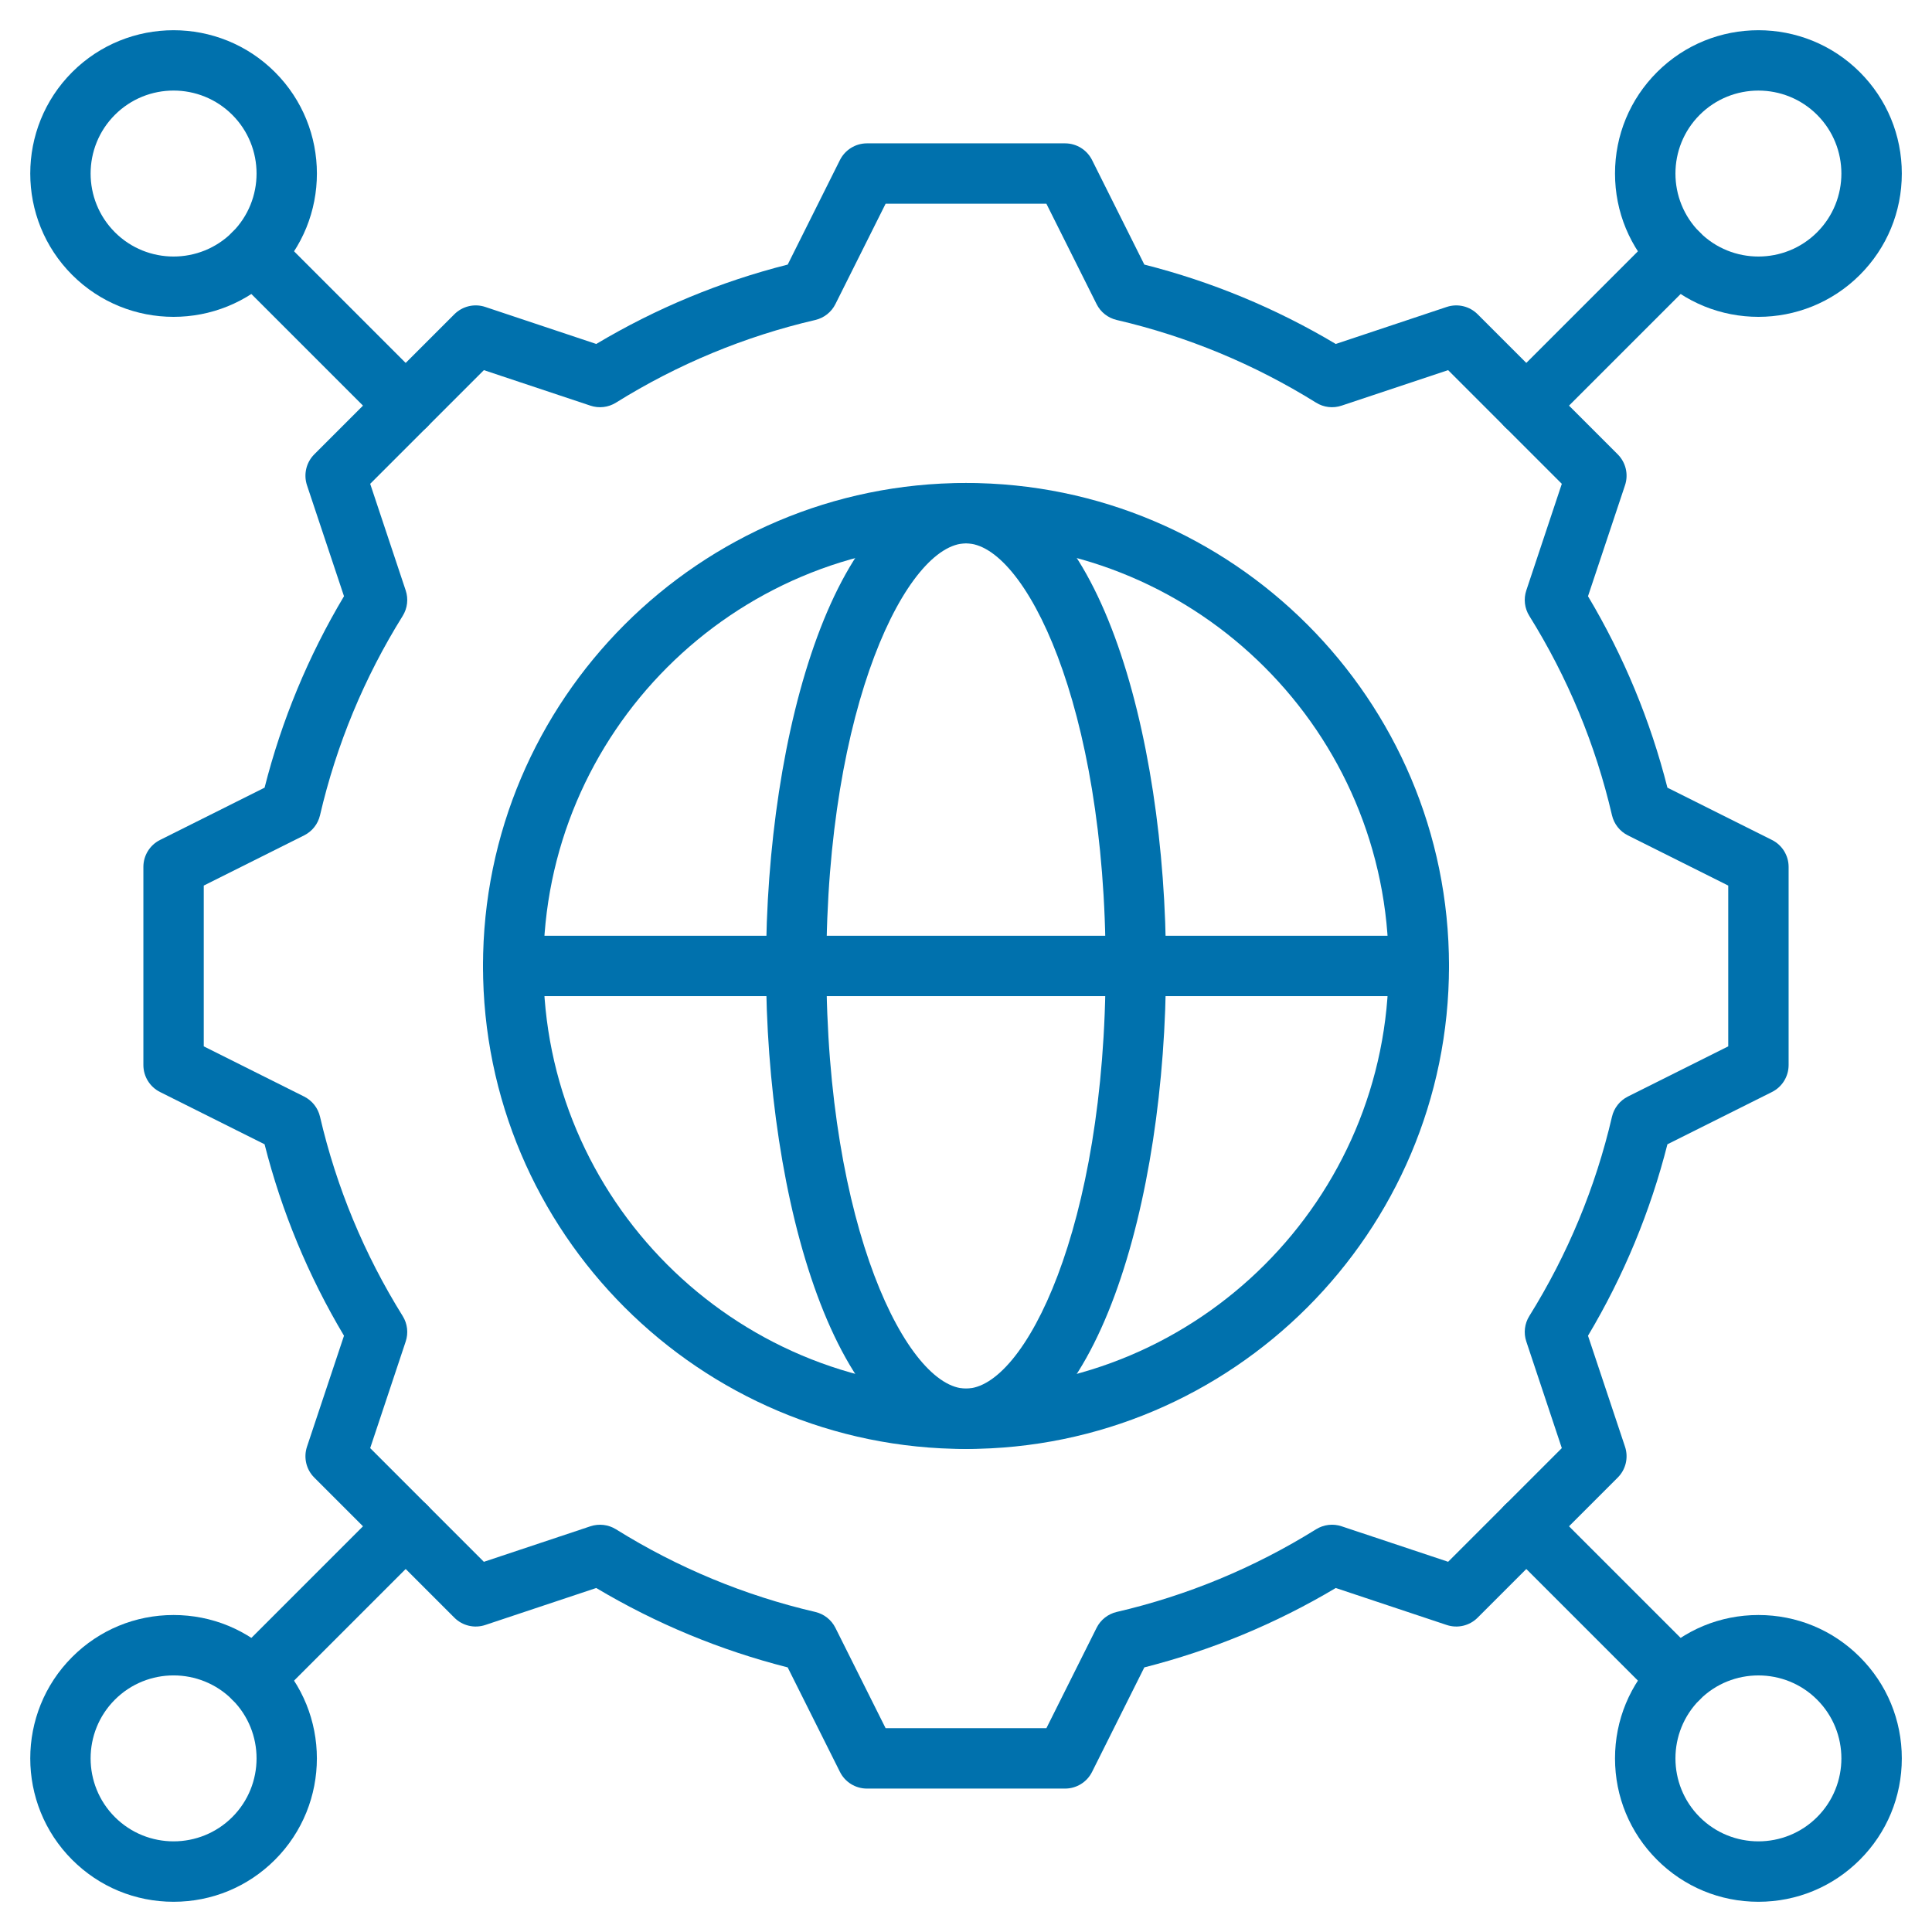 <?xml version="1.0" encoding="UTF-8"?> <svg xmlns="http://www.w3.org/2000/svg" width="56" height="56" viewBox="0 0 56 56" fill="none"><g clip-path="url(#clip0_245_3307)"><path d="M30.871 51.843H25.129C24.797 51.843 24.494 51.656 24.346 51.359L22.831 48.33C20.881 47.835 19.018 47.063 17.282 46.029L14.066 47.101C13.751 47.206 13.405 47.124 13.17 46.889L9.11 42.829C8.875 42.595 8.794 42.248 8.898 41.934L9.971 38.717C8.936 36.981 8.164 35.118 7.669 33.168L4.64 31.653C4.343 31.505 4.156 31.202 4.156 30.87V25.128C4.156 24.797 4.343 24.494 4.64 24.346L7.669 22.831C8.164 20.88 8.936 19.017 9.971 17.282L8.898 14.065C8.794 13.75 8.875 13.404 9.11 13.169L13.17 9.109C13.405 8.874 13.751 8.792 14.066 8.897L17.283 9.97C19.018 8.935 20.881 8.163 22.832 7.669L24.346 4.639C24.495 4.343 24.798 4.155 25.129 4.155H30.871C31.203 4.155 31.506 4.343 31.654 4.639L33.169 7.669C35.119 8.163 36.982 8.935 38.718 9.97L41.934 8.897C42.249 8.793 42.596 8.874 42.83 9.109L46.89 13.169C47.125 13.404 47.207 13.75 47.102 14.065L46.029 17.282C47.064 19.017 47.836 20.88 48.331 22.831L51.36 24.346C51.657 24.494 51.844 24.797 51.844 25.128V30.87C51.844 31.202 51.657 31.505 51.36 31.653L48.331 33.168C47.836 35.118 47.064 36.981 46.029 38.717L47.102 41.934C47.207 42.248 47.125 42.595 46.89 42.829L42.83 46.889C42.596 47.124 42.249 47.206 41.934 47.101L38.718 46.029C36.982 47.063 35.119 47.835 33.169 48.33L31.654 51.359C31.506 51.656 31.203 51.843 30.871 51.843ZM25.67 50.093H30.33L31.785 47.184C31.901 46.951 32.116 46.782 32.369 46.723C34.413 46.248 36.357 45.442 38.147 44.327C38.368 44.19 38.639 44.157 38.886 44.24L41.975 45.269L45.27 41.974L44.241 38.885C44.158 38.638 44.19 38.367 44.328 38.146C45.443 36.356 46.249 34.412 46.724 32.369C46.783 32.115 46.952 31.901 47.185 31.784L50.094 30.329V25.669L47.185 24.214C46.952 24.098 46.783 23.884 46.724 23.63C46.249 21.586 45.443 19.642 44.328 17.852C44.19 17.631 44.158 17.36 44.241 17.113L45.27 14.024L41.975 10.729L38.886 11.758C38.639 11.841 38.368 11.809 38.147 11.671C36.357 10.557 34.413 9.75 32.369 9.275C32.116 9.216 31.901 9.048 31.785 8.814L30.33 5.905H25.67L24.215 8.814C24.099 9.047 23.884 9.216 23.631 9.275C21.587 9.75 19.643 10.556 17.854 11.671C17.633 11.809 17.361 11.841 17.114 11.758L14.025 10.729L10.73 14.024L11.759 17.113C11.842 17.36 11.81 17.631 11.672 17.853C10.557 19.642 9.751 21.586 9.276 23.63C9.217 23.884 9.048 24.098 8.815 24.214L5.906 25.669V30.329L8.815 31.784C9.048 31.901 9.217 32.115 9.276 32.369C9.751 34.412 10.557 36.356 11.672 38.146C11.81 38.367 11.842 38.638 11.759 38.885L10.73 41.974L14.025 45.27L17.114 44.24C17.361 44.158 17.633 44.19 17.854 44.327C19.643 45.442 21.587 46.248 23.631 46.723C23.884 46.782 24.099 46.951 24.215 47.184L25.67 50.093Z" fill="#0071AD"></path><path d="M28 41.999C20.28 41.999 14 35.719 14 27.999C14 20.279 20.28 13.999 28 13.999C35.72 13.999 42 20.279 42 27.999C42 35.719 35.72 41.999 28 41.999ZM28 15.749C21.245 15.749 15.75 21.244 15.75 27.999C15.75 34.754 21.245 40.249 28 40.249C34.755 40.249 40.25 34.754 40.25 27.999C40.25 21.244 34.755 15.749 28 15.749Z" fill="#0071AD"></path><path d="M28 41.999C24.235 41.999 22.203 34.786 22.203 27.999C22.203 21.212 24.235 13.999 28 13.999C31.765 13.999 33.797 21.212 33.797 27.999C33.797 34.786 31.765 41.999 28 41.999ZM28 15.749C26.31 15.749 23.953 20.409 23.953 27.999C23.953 35.589 26.31 40.249 28 40.249C29.69 40.249 32.047 35.589 32.047 27.999C32.047 20.409 29.69 15.749 28 15.749Z" fill="#0071AD"></path><path d="M41.125 28.874H14.875C14.392 28.874 14 28.482 14 27.999C14 27.516 14.392 27.124 14.875 27.124H41.125C41.608 27.124 42 27.516 42 27.999C42 28.482 41.608 28.874 41.125 28.874Z" fill="#0071AD"></path><path d="M5.031 9.184C3.967 9.184 2.903 8.779 2.092 7.969C0.472 6.349 0.472 3.712 2.092 2.091C3.713 0.471 6.35 0.471 7.97 2.091C9.591 3.712 9.591 6.349 7.97 7.969C7.16 8.779 6.096 9.184 5.031 9.184ZM5.031 2.625C4.415 2.625 3.799 2.86 3.33 3.329C2.392 4.267 2.392 5.793 3.33 6.732C4.268 7.67 5.794 7.67 6.733 6.732C7.671 5.793 7.671 4.267 6.733 3.329C6.264 2.86 5.647 2.625 5.031 2.625Z" fill="#0071AD"></path><path d="M50.969 55.124C49.859 55.124 48.815 54.692 48.03 53.907C47.245 53.122 46.812 52.078 46.812 50.968C46.812 49.858 47.245 48.814 48.03 48.029C48.815 47.244 49.859 46.812 50.969 46.812C52.079 46.812 53.123 47.244 53.908 48.029C54.693 48.814 55.125 49.858 55.125 50.968C55.125 52.078 54.693 53.122 53.908 53.907C53.123 54.692 52.079 55.124 50.969 55.124ZM50.969 48.563C50.352 48.563 49.736 48.797 49.267 49.266C48.329 50.205 48.329 51.731 49.267 52.669C50.205 53.607 51.732 53.607 52.67 52.669C53.608 51.731 53.608 50.205 52.67 49.266C52.201 48.797 51.585 48.563 50.969 48.563Z" fill="#0071AD"></path><path d="M11.759 12.633C11.536 12.633 11.312 12.547 11.141 12.377L6.733 7.969C6.391 7.627 6.391 7.073 6.733 6.731C7.075 6.39 7.629 6.39 7.97 6.731L12.378 11.139C12.72 11.481 12.72 12.035 12.378 12.377C12.207 12.547 11.983 12.633 11.759 12.633Z" fill="#0071AD"></path><path d="M48.648 49.523C48.424 49.523 48.2 49.438 48.029 49.267L43.621 44.859C43.28 44.517 43.28 43.963 43.621 43.621C43.963 43.28 44.517 43.28 44.859 43.621L49.267 48.029C49.608 48.371 49.608 48.925 49.267 49.267C49.096 49.438 48.872 49.523 48.648 49.523Z" fill="#0071AD"></path><path d="M50.969 9.184C49.904 9.184 48.84 8.779 48.03 7.969C47.245 7.184 46.812 6.14 46.812 5.03C46.812 3.92 47.245 2.876 48.03 2.091C49.65 0.471 52.287 0.471 53.908 2.091C54.693 2.876 55.125 3.92 55.125 5.03C55.125 6.14 54.693 7.184 53.908 7.969C53.097 8.779 52.033 9.184 50.969 9.184ZM49.267 6.732C50.205 7.67 51.732 7.67 52.67 6.732C53.608 5.793 53.608 4.267 52.67 3.329C51.732 2.391 50.205 2.391 49.267 3.329C48.329 4.267 48.329 5.793 49.267 6.732Z" fill="#0071AD"></path><path d="M5.031 55.124C3.921 55.124 2.877 54.692 2.092 53.907C0.472 52.286 0.472 49.649 2.092 48.029C2.877 47.244 3.921 46.812 5.031 46.812C6.141 46.812 7.185 47.244 7.97 48.029C9.59 49.649 9.59 52.286 7.97 53.907C7.185 54.692 6.141 55.124 5.031 55.124ZM3.33 49.266C2.392 50.204 2.392 51.731 3.33 52.669C4.268 53.607 5.794 53.607 6.733 52.669C7.671 51.731 7.671 50.204 6.733 49.266C5.794 48.328 4.268 48.328 3.33 49.266Z" fill="#0071AD"></path><path d="M44.24 12.633C44.016 12.633 43.792 12.547 43.621 12.377C43.28 12.035 43.28 11.481 43.621 11.139L48.029 6.731C48.371 6.39 48.925 6.39 49.267 6.731C49.608 7.073 49.608 7.627 49.267 7.969L44.859 12.377C44.688 12.547 44.464 12.633 44.24 12.633Z" fill="#0071AD"></path><path d="M7.352 49.523C7.128 49.523 6.904 49.438 6.733 49.267C6.391 48.925 6.391 48.371 6.733 48.029L11.141 43.621C11.482 43.28 12.036 43.28 12.378 43.621C12.72 43.963 12.72 44.517 12.378 44.859L7.97 49.267C7.8 49.438 7.576 49.523 7.352 49.523Z" fill="#0071AD"></path></g><defs><clipPath id="clip0_245_3307"><rect width="56" height="56" fill="white"></rect></clipPath></defs></svg> 